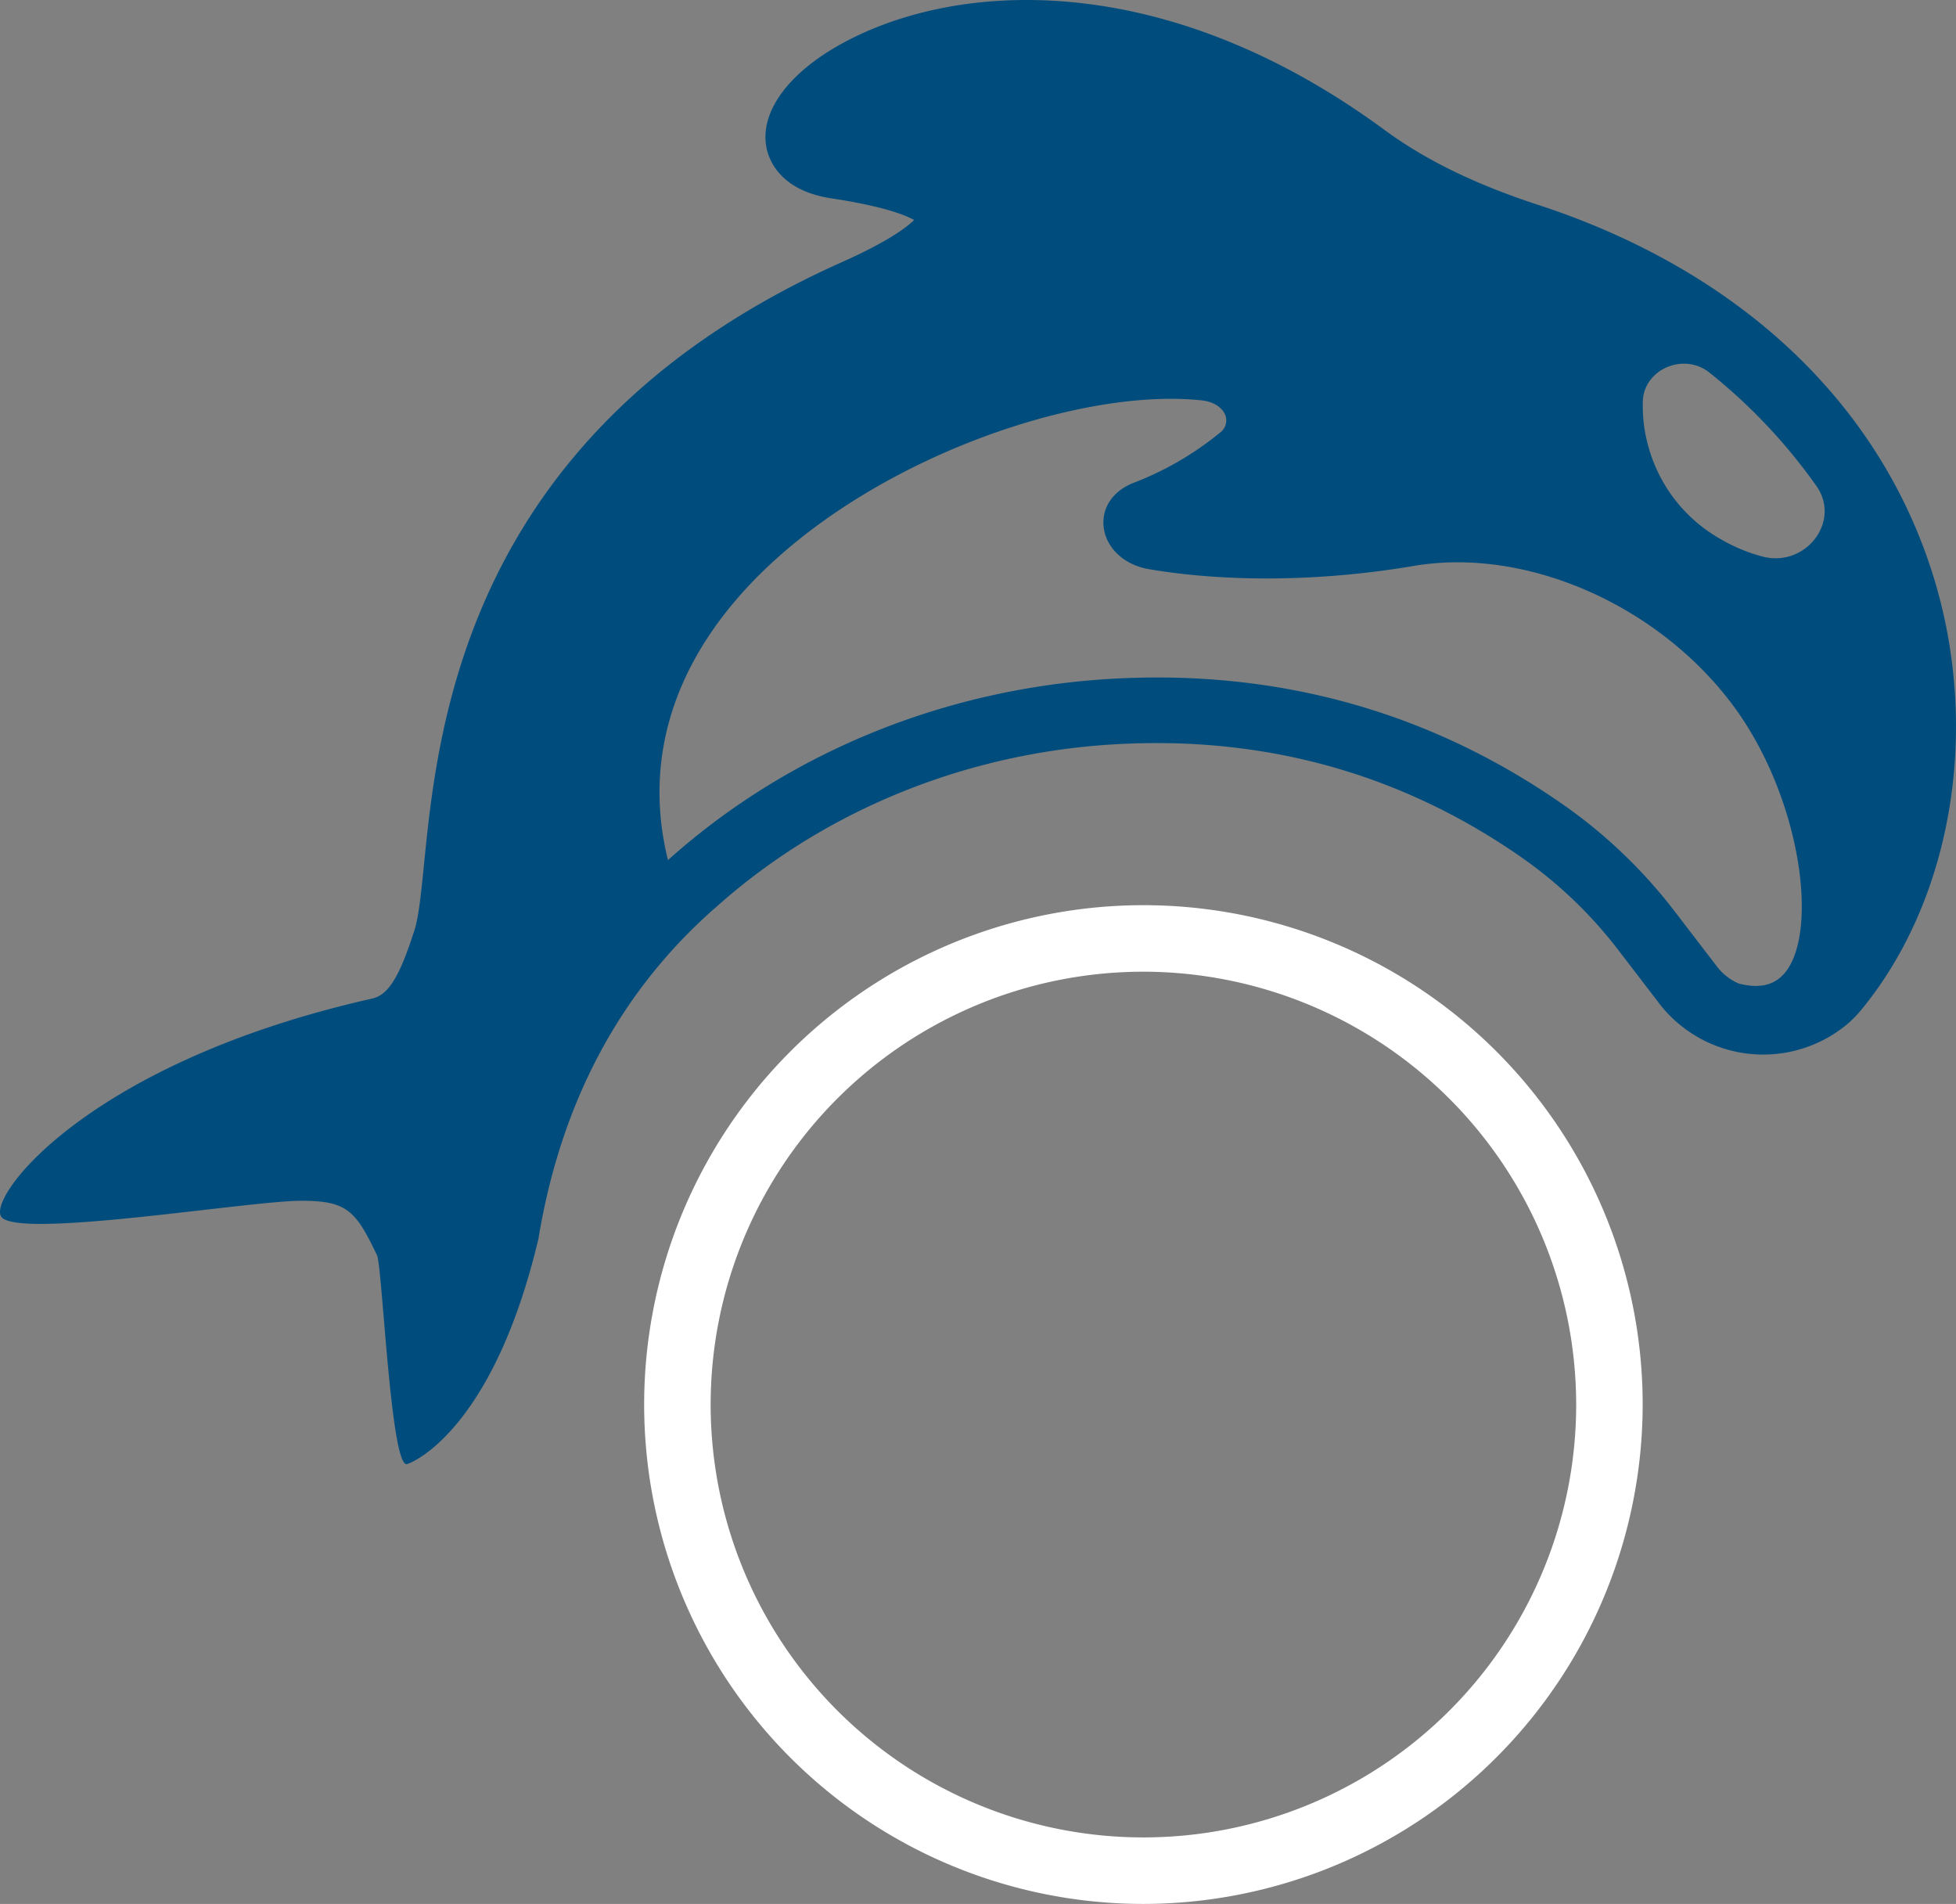 <svg xmlns="http://www.w3.org/2000/svg" width="427.936" height="416.452" viewBox="0 0 427.936 416.452">
  <rect x="0" y="0" width="427.936" height="416.452" fill="#808080" stroke="none"/>
  <g id="Grupo_31" data-name="Grupo 31" transform="translate(-746 -332.001)">
    <path id="Caminho_11" data-name="Caminho 11" d="M996.19,748.226A109.229,109.229,0,1,1,1105.419,639,109.353,109.353,0,0,1,996.19,748.226Zm0-203.909A94.68,94.68,0,1,0,1090.87,639,94.786,94.786,0,0,0,996.19,544.317Z" transform="translate(-0.032 0.227)" fill="#fff"/>
    <path id="Caminho_12" data-name="Caminho 12" d="M1168.993,457.756c-11.811-38-42.556-66.845-86.57-81.214-13.615-4.445-24.571-9.792-33.491-16.351-49.328-36.269-95.5-32.43-120.056-18.122-11.007,6.415-16.663,14.683-15.13,22.116.567,2.743,3.086,9.307,14.238,10.99,11.283,1.7,16.1,3.635,18.036,4.713-1.543,1.548-5.569,4.657-15.765,9.21C848.337,425.675,841.9,489.92,838.8,520.793c-.617,6.156-1.151,11.474-2.049,14.3-3.29,10.346-5.728,14.3-9.315,15.107-61.866,13.92-84.028,43.136-81.163,47.67,3.208,5.075,54.123-3.445,65.668-3.448,9.966,0,11.907,2.106,16.576,11.927,1.148,2.412,2.951,45.5,6.437,45.692.592.033,18.8-6.753,28.888-49.364,4.95-30.032,18.087-54.476,39.11-72.714,24.227-21.548,56.174-34.227,89.838-35.525,32.063-1.3,61.363,7.3,87.089,25.556a95.852,95.852,0,0,1,20.511,19.979l9,11.742a28.744,28.744,0,0,0,40.961,3.93,26.787,26.787,0,0,0,2.916-3.015C1173.2,528.4,1179.378,491.161,1168.993,457.756Zm-32.266,86.564c-2.284,2.945-5.672,3.776-10.3,2.584a12.1,12.1,0,0,1-4.7-3.645l-9-11.742a110.489,110.489,0,0,0-23.665-23.012c-28.588-20.285-61.166-29.84-96.823-28.4-37.469,1.477-72.763,15.518-99.6,39.383-.159.138-.308.284-.466.423-4.982-20.115.111-39.709,15-57.046,25.315-29.476,74-46.59,101.9-43.5,2.5.277,4.5,1.605,5.091,3.385a3.324,3.324,0,0,1-1.3,3.721,68.284,68.284,0,0,1-18.94,10.958c-4.436,1.771-6.9,5.448-6.436,9.6.521,4.613,4.5,8.326,9.893,9.24,17.351,2.938,37.934,2.686,57.967-.71,24.223-4.116,52.777,8.15,69.327,29.834C1139.833,505.257,1144.044,534.9,1136.727,544.32Zm-4.925-90.772a36.013,36.013,0,0,1-9.044-3.693,33.392,33.392,0,0,1-15.937-19.87,32.779,32.779,0,0,1-1.355-10.713c.441-6.855,9.055-10.425,14.574-5.984a121.419,121.419,0,0,1,23.416,24.824C1148.812,445.744,1141.2,455.855,1131.8,453.548Z" transform="translate(-0.032 0.227)" fill="#004d7d"/>
  </g>
</svg>
